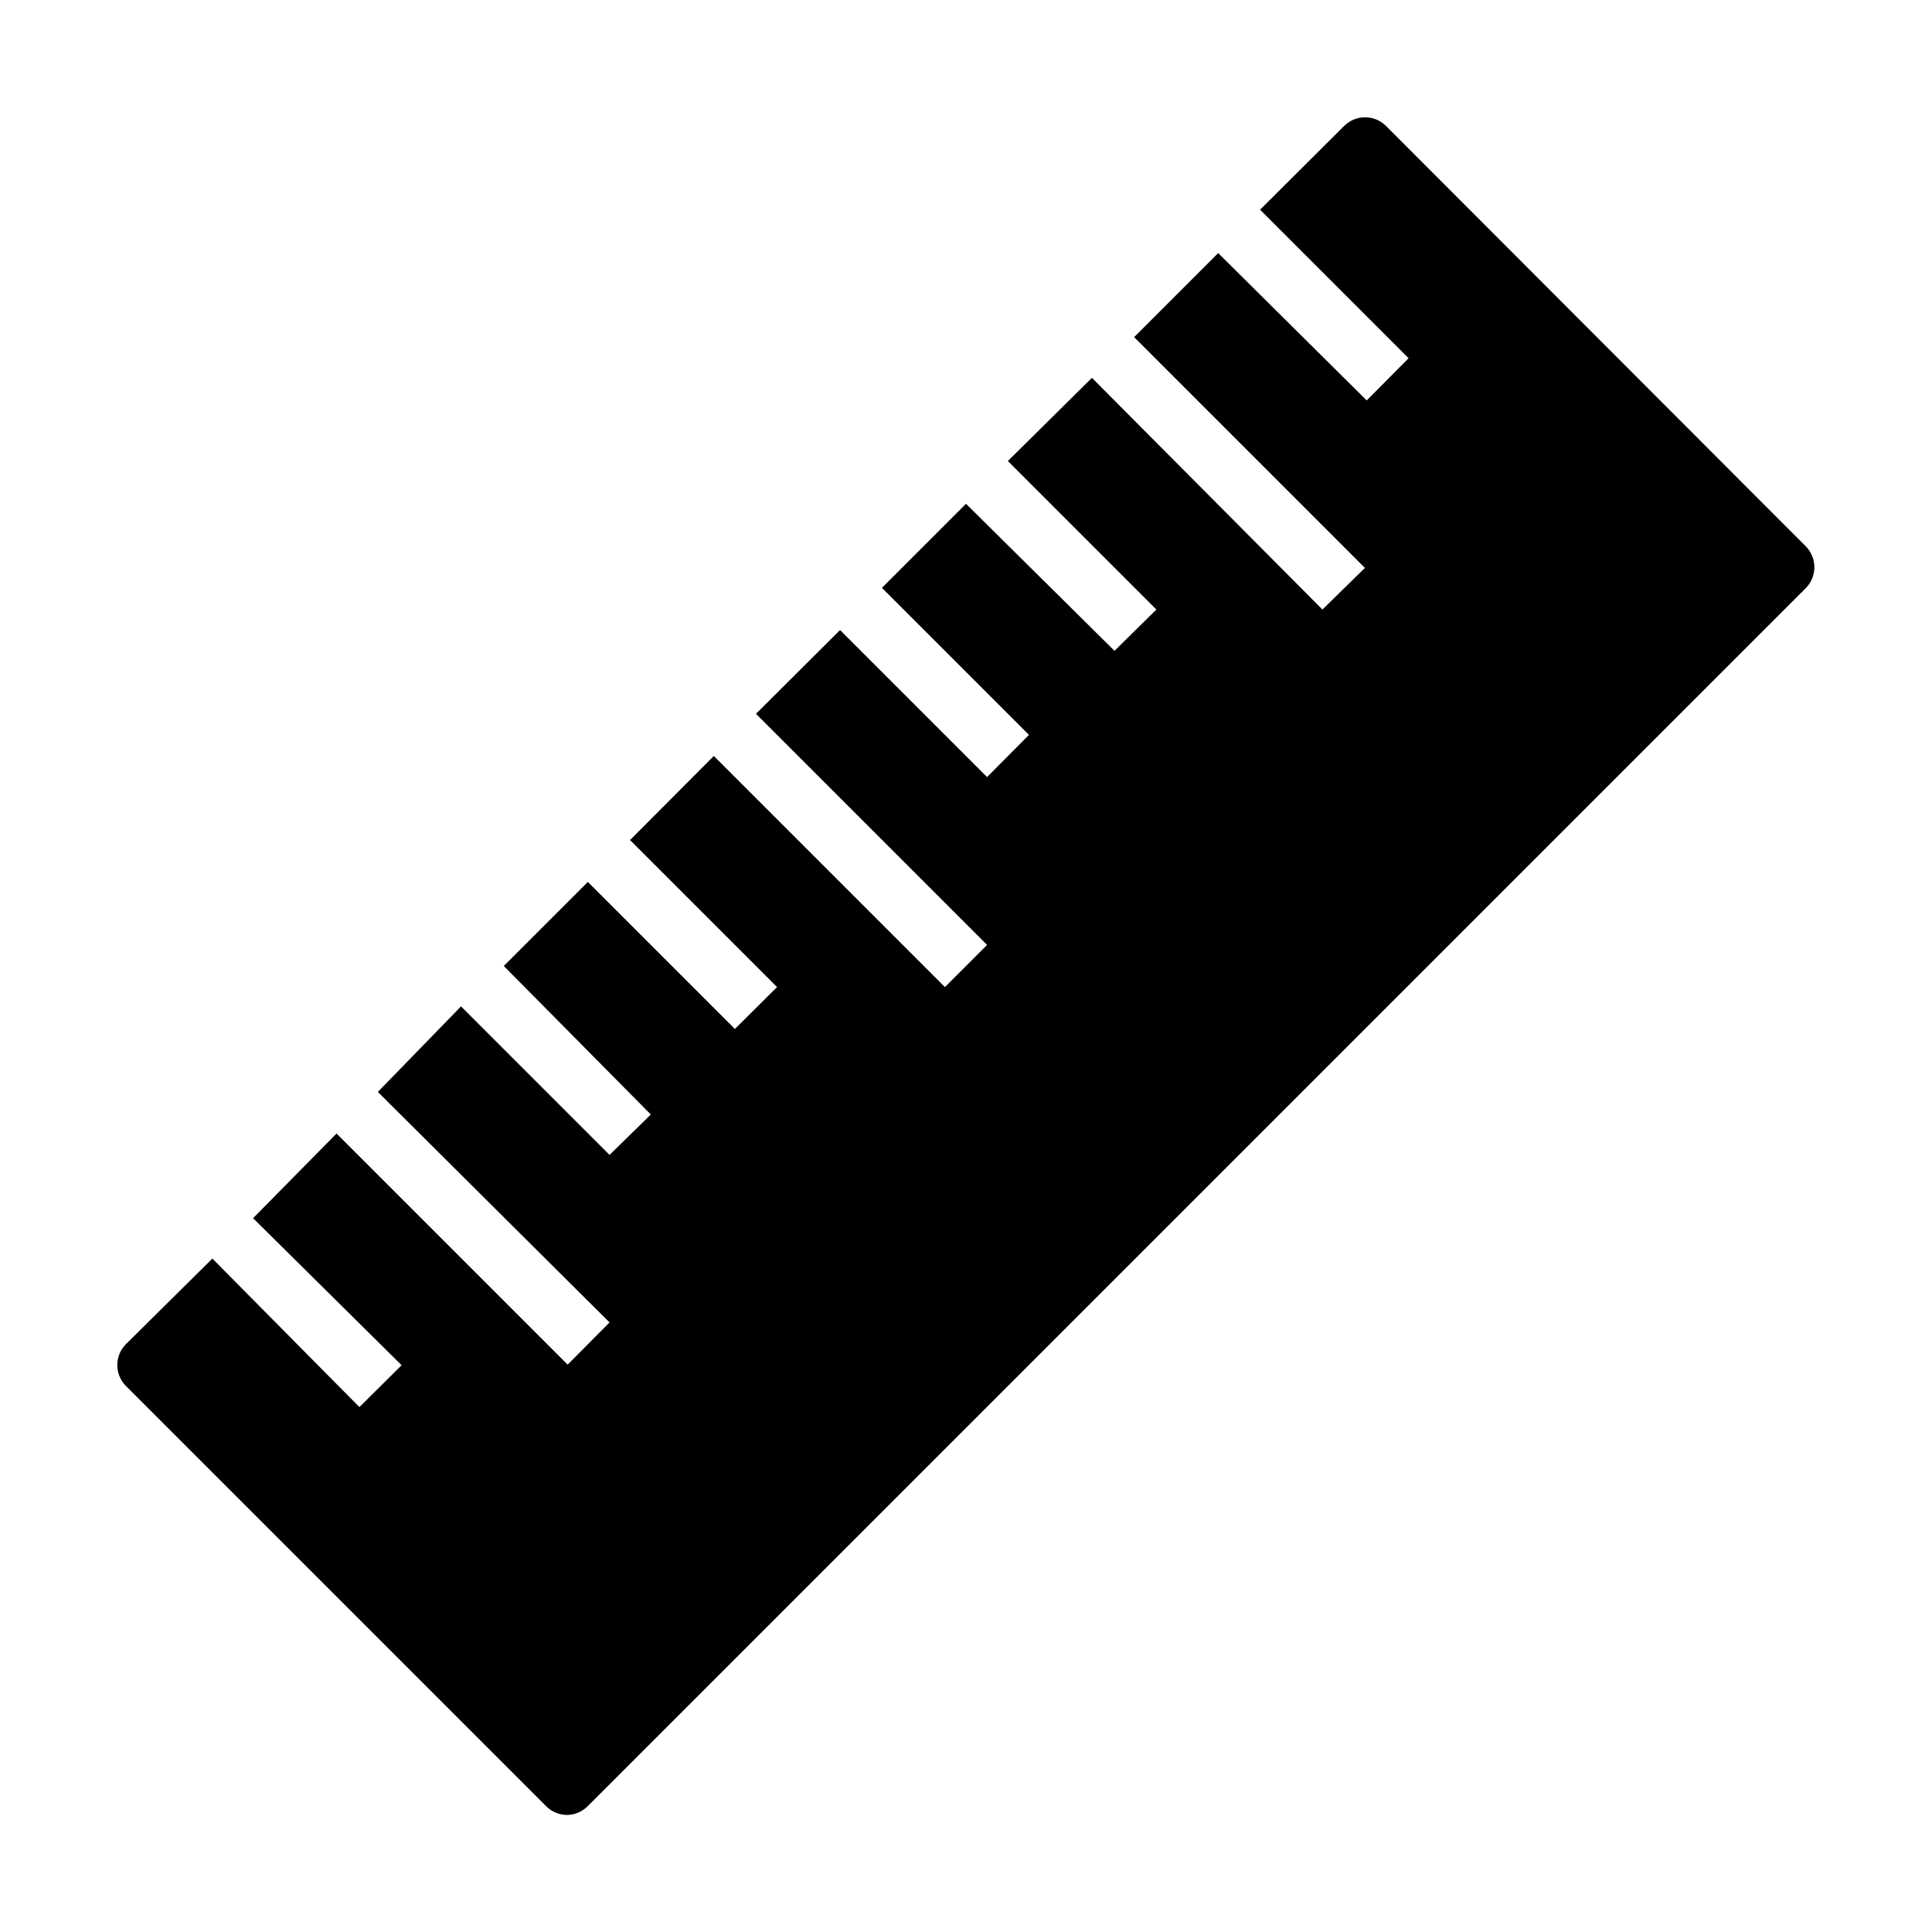 <?xml version="1.0" encoding="UTF-8"?>
<!-- The Best Svg Icon site in the world: iconSvg.co, Visit us! https://iconsvg.co -->
<svg fill="#000000" width="800px" height="800px" version="1.1" viewBox="144 144 512 512" xmlns="http://www.w3.org/2000/svg">
 <path d="m294.28 624.98c2.078-0.027 4.059-0.879 5.512-2.359l322.75-322.75h-0.004c3.055-3.07 3.055-8.031 0-11.102l-111.23-111.39c-3.07-3.055-8.027-3.055-11.098 0l-22.281 22.199 39.359 39.359-11.098 11.18-39.359-39.047-22.277 22.277 61.164 61.164-11.258 11.023-61.086-61.402-22.277 22.043 39.359 39.359-11.098 10.941-39.359-38.965-22.277 22.277 38.965 38.965-11.098 11.18-38.965-38.965-22.277 22.199 61.246 61.246-11.18 11.18-61.246-61.246-22.199 22.277 38.965 38.965-11.18 11.098-38.965-38.965-22.277 22.277 38.965 39.359-10.941 10.707-39.359-39.359-22.043 22.668 61.402 61.086-11.098 11.18-61.246-61.246-22.121 22.438 39.359 38.965-11.18 11.098-38.965-39.359-22.906 22.676c-3.055 3.07-3.055 8.027 0 11.098l111.31 111.31c1.473 1.5 3.484 2.352 5.59 2.359z"/>
</svg>